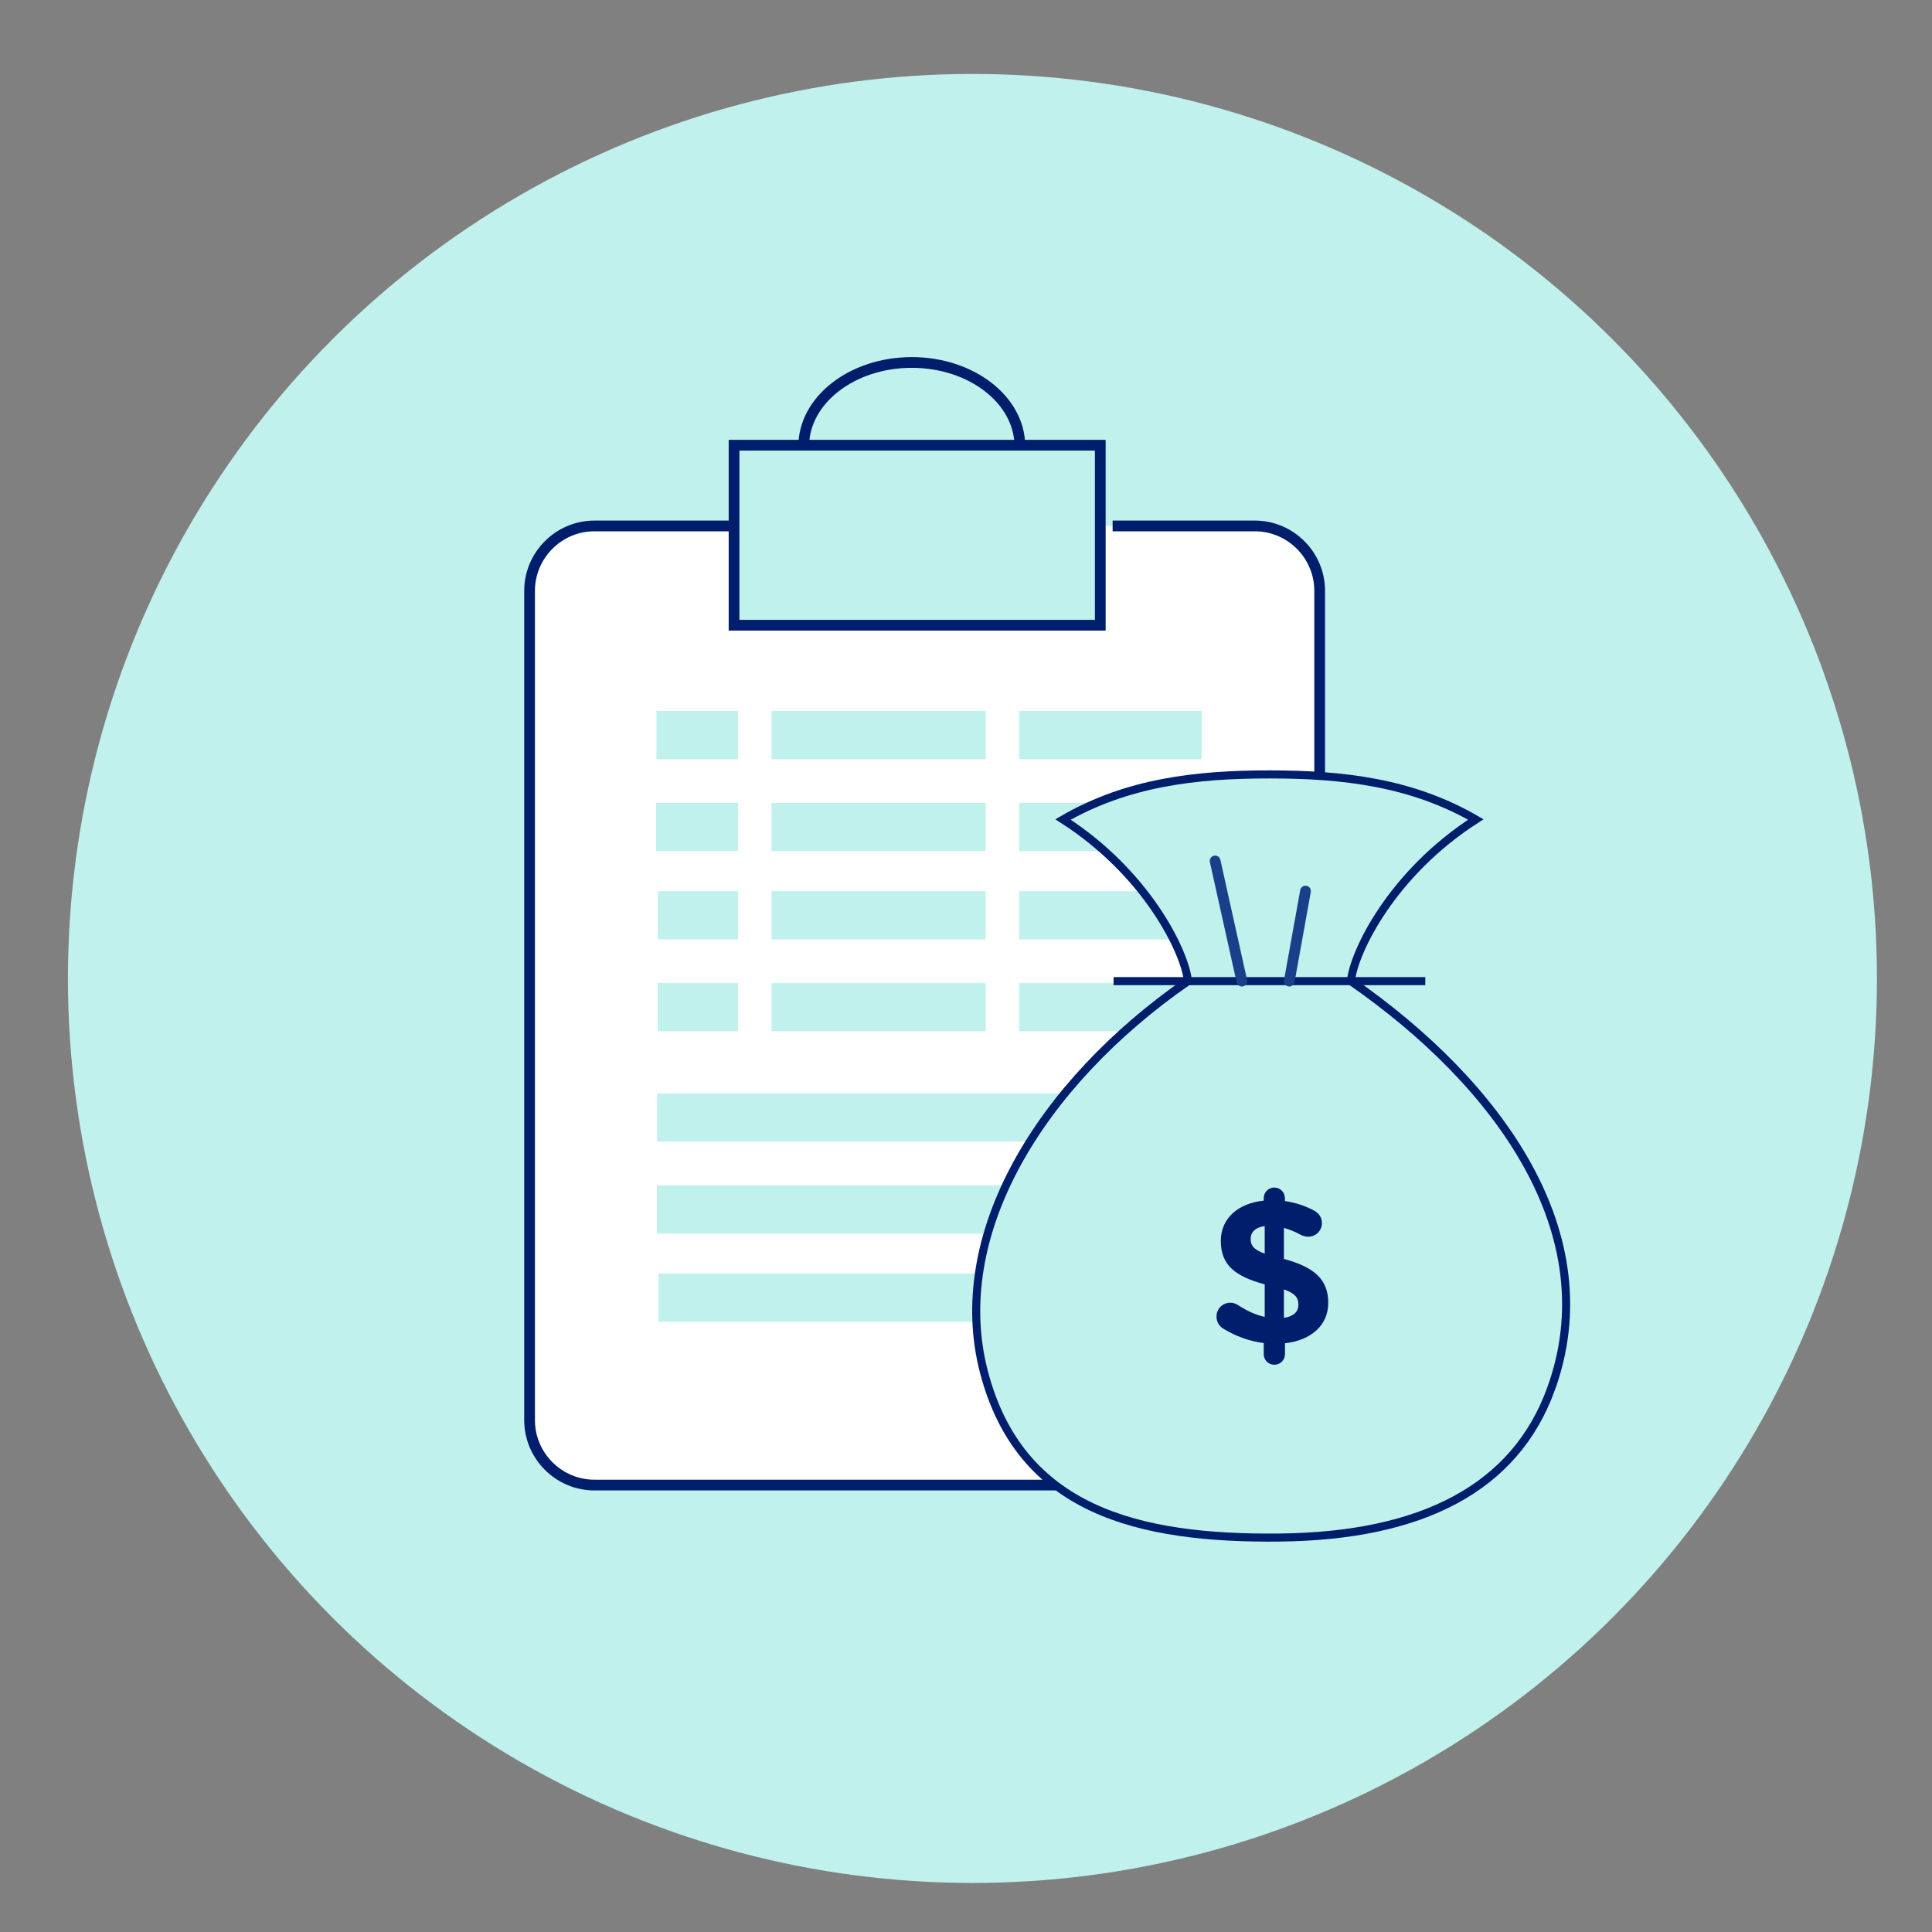 <?xml version="1.0" encoding="UTF-8"?>
<svg id="Capa_1" xmlns="http://www.w3.org/2000/svg" version="1.1" viewBox="0 0 180 180">
  <rect x="0" y="0" width="180" height="180" fill="#808080" stroke="none"/>
  <!-- Generator: Adobe Illustrator 29.7.1, SVG Export Plug-In . SVG Version: 2.1.1 Build 8)  -->
  <defs>
    <style>
      .st0, .st1 {
        fill: #fff;
      }

      .st2 {
        fill: #c0f1ed;
      }

      .st3 {
        stroke: #1b408a;
        stroke-linecap: round;
        stroke-linejoin: round;
      }

      .st3, .st4 {
        fill: none;
      }

      .st4, .st1, .st5, .st6 {
        stroke: #001e6b;
      }

      .st5, .st6 {
        fill: #c0f1ec;
      }

      .st7 {
        fill: #001e6b;
      }

      .st6 {
        stroke-width: .75px;
      }
    </style>
  </defs>
  <circle class="st2" cx="90.6" cy="91.16" r="84.27"/>
  <g>
    <path class="st1" d="M103.66,49h13.25c3.32,0,6.04,2.72,6.04,6.04v77.28c0,3.32-2.72,6.04-6.04,6.04h-61.53c-3.32,0-6.04-2.72-6.04-6.04V55.04c0-3.32,2.72-6.04,6.04-6.04h13.01"/>
    <polyline class="st5" points="68.39 49 68.39 41.48 102.51 41.48 102.51 58.25 68.39 58.25 68.39 49"/>
    <path class="st4" d="M74.88,41.59c0-4.32,4.51-7.82,10.07-7.82s10.07,3.5,10.07,7.82"/>
    <rect class="st2" x="61.16" y="66.24" width="50.8" height="4.49"/>
    <rect class="st2" x="61.13" y="74.8" width="50.8" height="4.49"/>
    <rect class="st2" x="61.29" y="83.03" width="50.8" height="4.49"/>
    <rect class="st2" x="61.27" y="91.59" width="50.8" height="4.49"/>
    <rect class="st0" x="68.76" y="64.34" width="3.12" height="33.32"/>
    <rect class="st0" x="91.83" y="63.45" width="3.12" height="33.32"/>
    <rect class="st2" x="61.22" y="101.87" width="50.8" height="4.49"/>
    <rect class="st2" x="61.2" y="110.44" width="50.8" height="4.49"/>
    <rect class="st2" x="61.36" y="118.66" width="50.8" height="4.49"/>
  </g>
  <g>
    <path class="st6" d="M144.5,129.42c5.24-14.42-4.79-28.39-18.64-38.01.29-2.76,3.83-10.05,11.64-15.06-5.97-3.46-12.38-4.2-19.23-4.2s-13.26.74-19.23,4.2c7.81,5.01,11.35,12.31,11.64,15.06-13.85,9.61-22.33,23.67-19.01,36.41,3.37,12.92,14.4,15.57,27.54,15.43,13.27-.14,21.94-4.61,25.29-13.83Z"/>
    <path class="st7" d="M118.72,110.64c.55,0,.99.44.99.99v.27c1.03.15,1.94.46,2.76.91.36.21.69.57.69,1.14,0,.72-.57,1.27-1.29,1.27-.23,0-.46-.06-.67-.17-.53-.29-1.07-.51-1.58-.65v2.89c2.89.78,4.13,1.96,4.13,4.09s-1.64,3.5-4.03,3.77v1.01c0,.55-.44.99-.99.99s-.99-.44-.99-.99v-1.03c-1.35-.17-2.63-.65-3.75-1.33-.4-.25-.65-.63-.65-1.14,0-.74.57-1.29,1.31-1.29.25,0,.51.1.74.25.8.51,1.56.88,2.44,1.07v-3.03c-2.74-.74-4.09-1.79-4.09-4.05,0-2.09,1.6-3.5,4-3.75v-.23c0-.55.44-.99.99-.99ZM117.83,116.8v-2.57c-.91.13-1.31.59-1.31,1.2s.27.99,1.31,1.37ZM119.62,120.13v2.65c.89-.13,1.35-.55,1.35-1.24,0-.63-.32-1.05-1.35-1.41Z"/>
    <line class="st6" x1="103.75" y1="91.41" x2="132.79" y2="91.41"/>
    <line class="st3" x1="113.21" y1="80.21" x2="115.7" y2="91.41"/>
    <line class="st3" x1="120.12" y1="91.41" x2="121.63" y2="83.02"/>
  </g>
</svg>